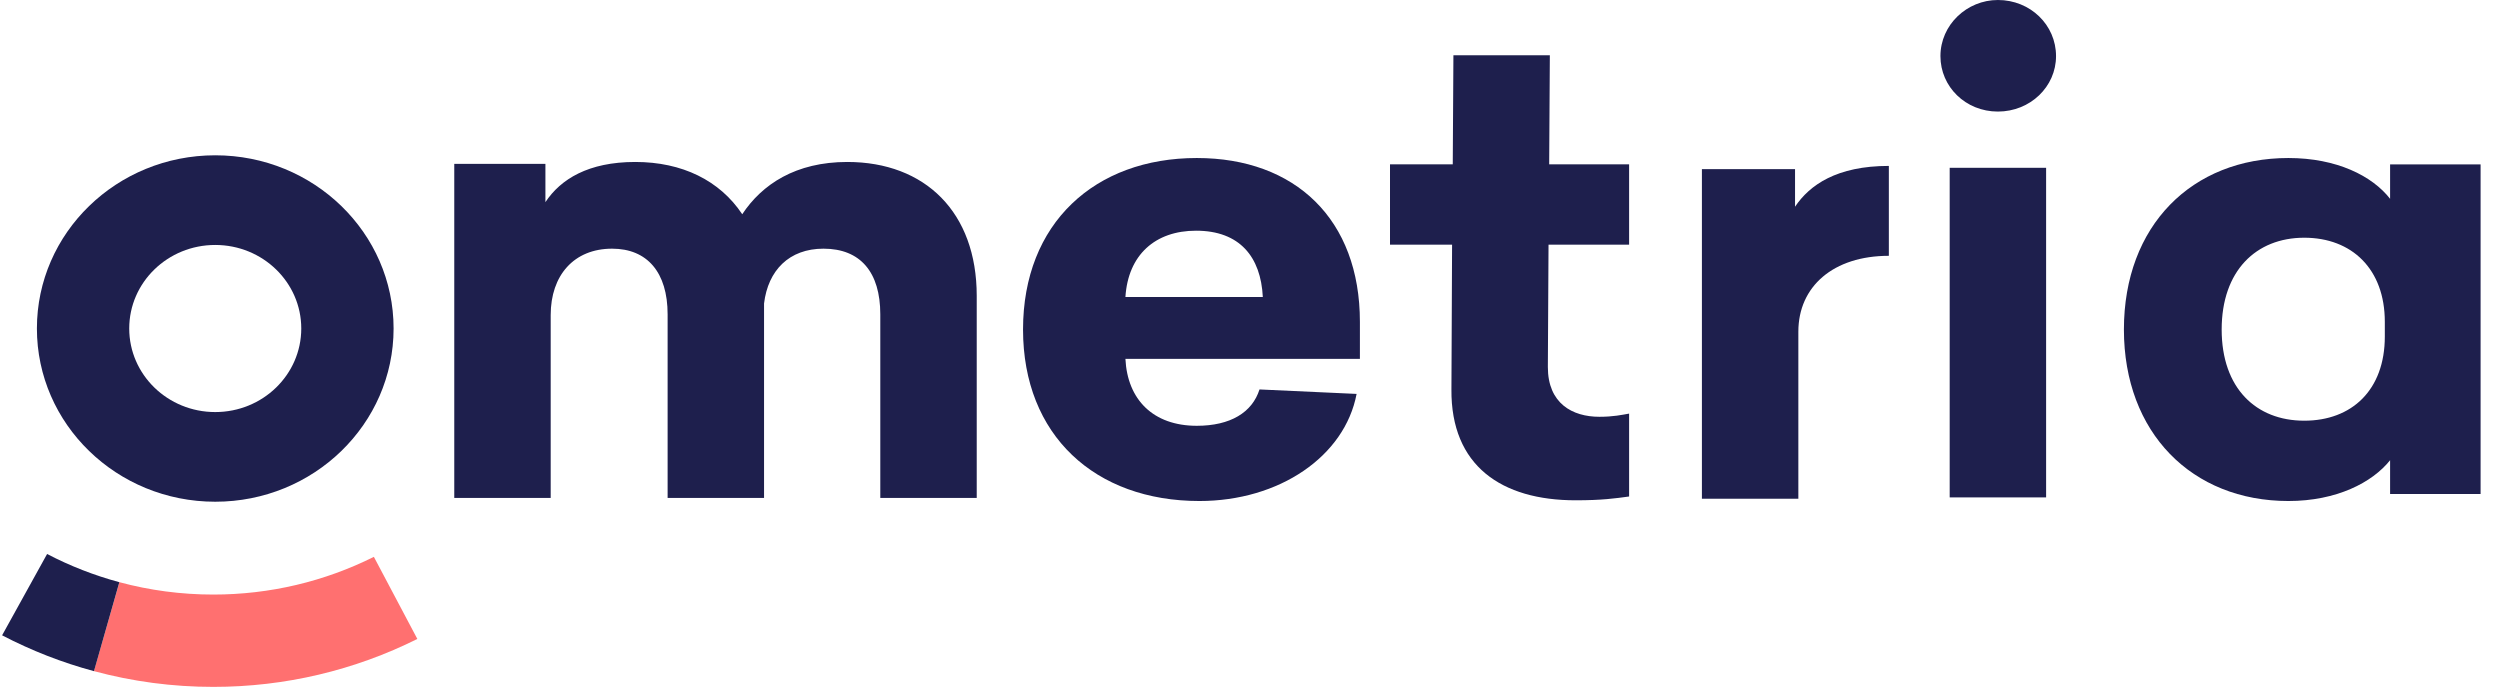 <?xml version="1.0" encoding="UTF-8"?>
<svg width="126px" height="35px" viewBox="0 0 126 35" version="1.1" xmlns="http://www.w3.org/2000/svg" xmlns:xlink="http://www.w3.org/1999/xlink">
    <!-- Generator: Sketch 53.2 (72643) - https://sketchapp.com -->
    <title>ometria-logo</title>
    <desc>Created with Sketch.</desc>
    <g id="Symbols" stroke="none" stroke-width="1" fill="none" fill-rule="evenodd">
        <g id="navigation" transform="translate(-162, -10)" fill-rule="nonzero">
            <g id="ometria-logo">
                <g transform="translate(162, 10)">
                    <g id="group" transform="translate(-0, 0)">
                        <path d="M4.734,33.825 L6.017,29.342 C7.544,29.754 9.133,29.966 10.753,29.966 C13.602,29.966 16.353,29.308 18.843,28.065 L21.034,32.203 C17.871,33.782 14.37,34.619 10.753,34.619 C8.698,34.619 6.678,34.35 4.734,33.825 Z" id="path-9" fill="#FF7070"></path>
                        <path d="M0.106,32.02 L2.374,27.921 C3.531,28.525 4.75,29.001 6.015,29.342 L4.736,33.826 C3.126,33.393 1.575,32.787 0.106,32.02 Z" id="path-8" fill="#1E1F4D"></path>
                        <path d="M115.335,7.964 C117.765,7.964 119.562,8.864 120.461,10.021 L120.461,8.286 L125.022,8.286 L125.022,24.898 L120.461,24.898 L120.461,23.195 C119.562,24.319 117.765,25.251 115.335,25.251 C110.474,25.251 107.045,21.813 107.045,16.608 C107.045,11.37 110.474,7.964 115.335,7.964 Z M116.134,11.981 C113.703,11.981 111.972,13.652 111.972,16.608 C111.972,19.564 113.703,21.203 116.134,21.203 C118.53,21.203 120.195,19.66 120.195,16.961 L120.195,16.222 C120.195,13.555 118.53,11.981 116.134,11.981 Z" id="path-7" fill="#1E1F4D"></path>
                        <path d="M100.694,3.55271368e-15 C102.325,3.55271368e-15 103.624,1.253 103.624,2.828 C103.624,4.37 102.325,5.623 100.694,5.623 C99.063,5.623 97.798,4.37 97.798,2.828 C97.798,1.253 99.13,3.55271368e-15 100.694,3.55271368e-15 Z M103.124,25.069 L98.264,25.069 L98.264,8.457 L103.124,8.457 L103.124,25.069 Z" id="path-6" fill="#1E1F4D"></path>
                        <path d="M95.198,8.362 L95.198,12.893 C92.401,12.893 90.637,14.435 90.637,16.717 L90.637,25.135 L85.776,25.135 L85.776,8.523 L90.47,8.523 L90.47,10.419 C91.203,9.326 92.568,8.362 95.198,8.362 Z" id="path-5" fill="#1E1F4D"></path>
                        <path d="M78.046,12.331 L78.012,18.5 C78.012,20.331 79.244,21.006 80.609,21.006 C81.308,21.006 81.741,20.91 82.107,20.846 L82.107,25.023 C81.408,25.119 80.742,25.215 79.411,25.215 C75.682,25.215 73.119,23.48 73.152,19.625 L73.185,12.331 L70.056,12.331 L70.056,8.282 L73.219,8.282 L73.252,2.787 L78.112,2.787 L78.079,8.282 L82.107,8.282 L82.107,12.331 L78.046,12.331 Z" id="path-4" fill="#1E1F4D"></path>
                        <path d="M68.539,18.086 L56.721,18.086 C56.821,20.142 58.12,21.46 60.317,21.46 C62.015,21.46 63.113,20.785 63.479,19.628 L68.373,19.853 C67.774,23.002 64.478,25.251 60.45,25.251 C55.19,25.251 51.561,21.942 51.561,16.608 C51.561,11.242 55.19,7.964 60.317,7.964 C65.277,7.964 68.539,11.049 68.539,16.222 L68.539,18.086 Z M60.283,11.627 C58.219,11.627 56.855,12.848 56.721,14.969 L63.646,14.969 C63.546,12.945 62.481,11.627 60.283,11.627 Z" id="path-3" fill="#1E1F4D"></path>
                        <path d="M42.703,8.163 C46.631,8.163 49.227,10.702 49.227,14.911 L49.227,25.097 L44.367,25.097 L44.367,15.843 C44.367,13.722 43.368,12.533 41.504,12.533 C39.773,12.533 38.708,13.626 38.508,15.297 L38.508,25.097 L33.648,25.097 L33.648,15.843 C33.648,13.722 32.616,12.533 30.851,12.533 C28.92,12.533 27.755,13.883 27.755,15.875 L27.755,25.097 L22.895,25.097 L22.895,8.258 L27.489,8.258 L27.489,10.188 C28.255,9.031 29.653,8.163 32.016,8.163 C34.38,8.163 36.277,9.095 37.409,10.798 C38.408,9.288 40.106,8.163 42.703,8.163 Z" id="path-2" fill="#1E1F4D"></path>
                        <path d="M10.848,7.827 C15.813,7.827 19.837,11.736 19.837,16.556 C19.837,21.378 15.813,25.287 10.848,25.287 C5.884,25.287 1.86,21.378 1.86,16.556 C1.86,11.736 5.884,7.827 10.848,7.827 M10.848,20.768 C13.243,20.768 15.184,18.883 15.184,16.556 C15.184,14.232 13.243,12.346 10.848,12.346 C8.454,12.346 6.513,14.232 6.513,16.556 C6.513,18.883 8.454,20.768 10.848,20.768" id="path-1" fill="#1E1F4D"></path>
                    </g>
                </g>
            </g>
        </g>
    </g>
</svg>